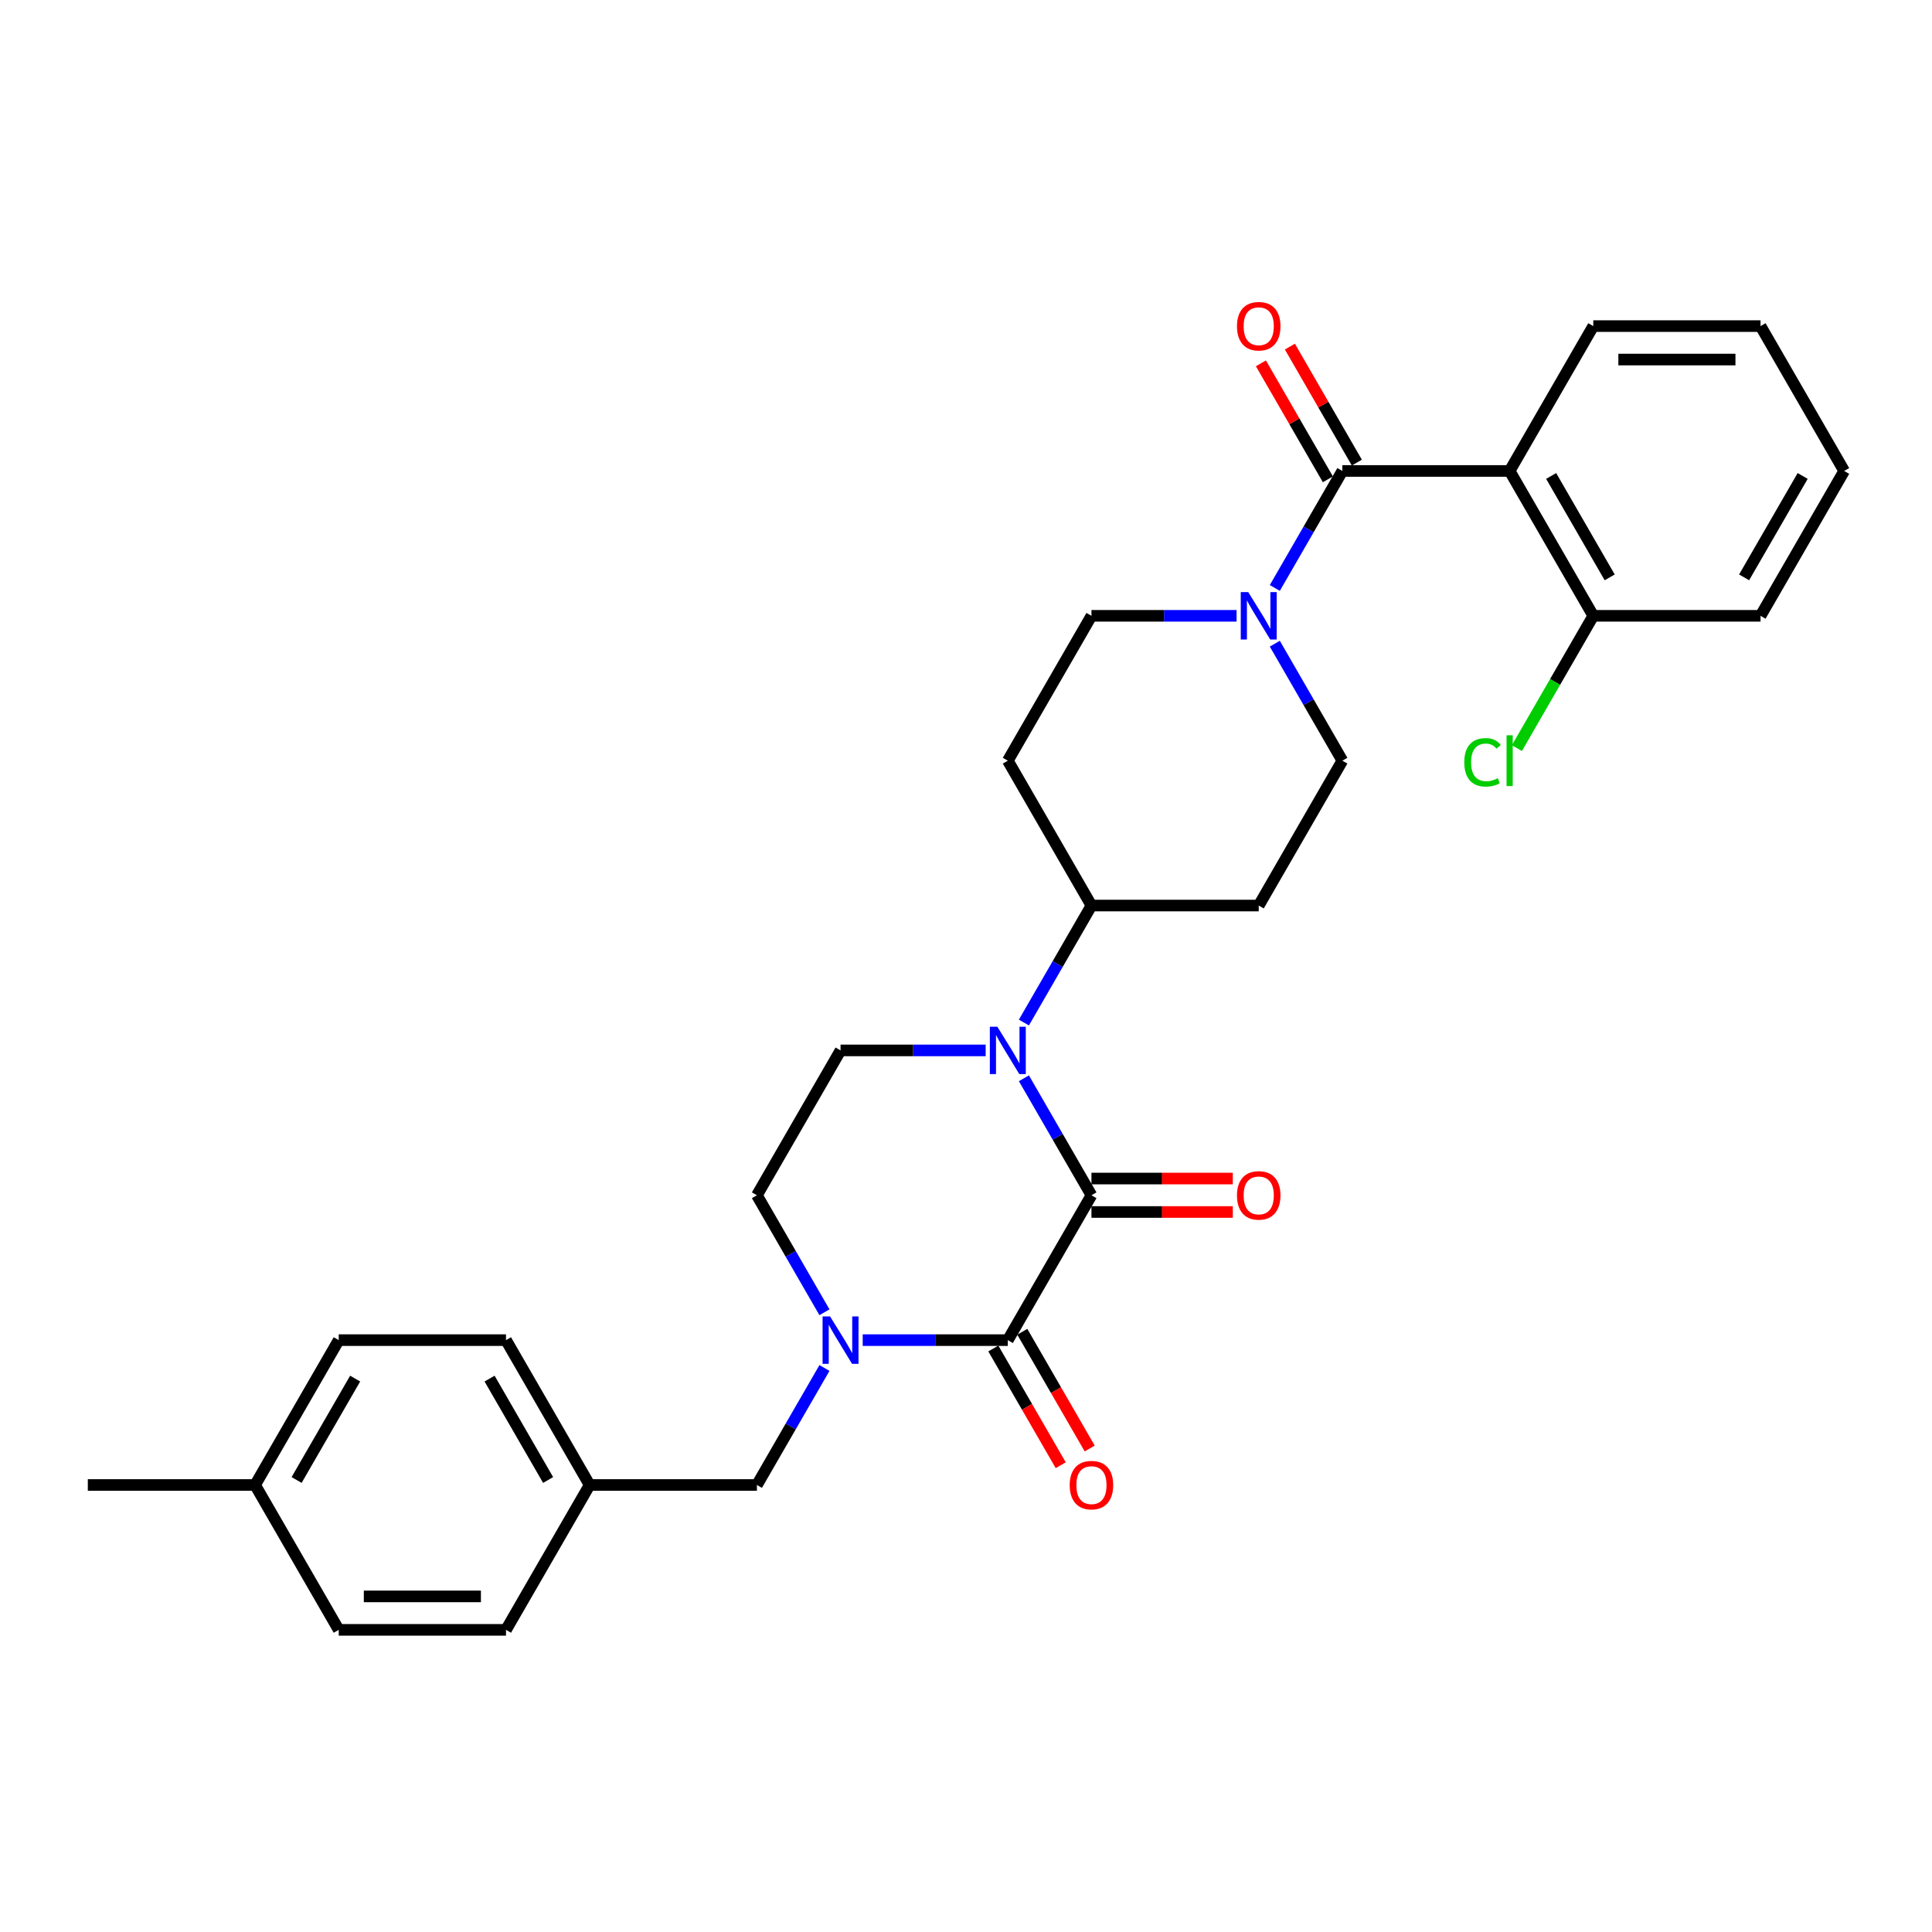 <?xml version='1.0' encoding='iso-8859-1'?>
<svg version='1.1' baseProfile='full'
              xmlns='http://www.w3.org/2000/svg'
                      xmlns:rdkit='http://www.rdkit.org/xml'
                      xmlns:xlink='http://www.w3.org/1999/xlink'
                  xml:space='preserve'
width='1000px' height='1000px' viewBox='0 0 1000 1000'>
<!-- END OF HEADER -->
<rect style='opacity:1.0;fill:#FFFFFF;stroke:none' width='1000' height='1000' x='0' y='0'> </rect>
<path class='bond-0' d='M 564.935,618.67 L 521.645,693.651' style='fill:none;fill-rule:evenodd;stroke:#000000;stroke-width:6px;stroke-linecap:butt;stroke-linejoin:miter;stroke-opacity:1' />
<path class='bond-1' d='M 564.935,618.67 L 547.454,588.392' style='fill:none;fill-rule:evenodd;stroke:#000000;stroke-width:6px;stroke-linecap:butt;stroke-linejoin:miter;stroke-opacity:1' />
<path class='bond-1' d='M 547.454,588.392 L 529.973,558.114' style='fill:none;fill-rule:evenodd;stroke:#0000FF;stroke-width:6px;stroke-linecap:butt;stroke-linejoin:miter;stroke-opacity:1' />
<path class='bond-10' d='M 564.935,627.328 L 601.515,627.328' style='fill:none;fill-rule:evenodd;stroke:#000000;stroke-width:6px;stroke-linecap:butt;stroke-linejoin:miter;stroke-opacity:1' />
<path class='bond-10' d='M 601.515,627.328 L 638.095,627.328' style='fill:none;fill-rule:evenodd;stroke:#FF0000;stroke-width:6px;stroke-linecap:butt;stroke-linejoin:miter;stroke-opacity:1' />
<path class='bond-10' d='M 564.935,610.012 L 601.515,610.012' style='fill:none;fill-rule:evenodd;stroke:#000000;stroke-width:6px;stroke-linecap:butt;stroke-linejoin:miter;stroke-opacity:1' />
<path class='bond-10' d='M 601.515,610.012 L 638.095,610.012' style='fill:none;fill-rule:evenodd;stroke:#FF0000;stroke-width:6px;stroke-linecap:butt;stroke-linejoin:miter;stroke-opacity:1' />
<path class='bond-2' d='M 521.645,693.651 L 484.087,693.651' style='fill:none;fill-rule:evenodd;stroke:#000000;stroke-width:6px;stroke-linecap:butt;stroke-linejoin:miter;stroke-opacity:1' />
<path class='bond-2' d='M 484.087,693.651 L 446.528,693.651' style='fill:none;fill-rule:evenodd;stroke:#0000FF;stroke-width:6px;stroke-linecap:butt;stroke-linejoin:miter;stroke-opacity:1' />
<path class='bond-12' d='M 514.147,697.98 L 531.588,728.188' style='fill:none;fill-rule:evenodd;stroke:#000000;stroke-width:6px;stroke-linecap:butt;stroke-linejoin:miter;stroke-opacity:1' />
<path class='bond-12' d='M 531.588,728.188 L 549.029,758.397' style='fill:none;fill-rule:evenodd;stroke:#FF0000;stroke-width:6px;stroke-linecap:butt;stroke-linejoin:miter;stroke-opacity:1' />
<path class='bond-12' d='M 529.143,689.322 L 546.584,719.53' style='fill:none;fill-rule:evenodd;stroke:#000000;stroke-width:6px;stroke-linecap:butt;stroke-linejoin:miter;stroke-opacity:1' />
<path class='bond-12' d='M 546.584,719.53 L 564.025,749.739' style='fill:none;fill-rule:evenodd;stroke:#FF0000;stroke-width:6px;stroke-linecap:butt;stroke-linejoin:miter;stroke-opacity:1' />
<path class='bond-6' d='M 510.182,543.689 L 472.623,543.689' style='fill:none;fill-rule:evenodd;stroke:#0000FF;stroke-width:6px;stroke-linecap:butt;stroke-linejoin:miter;stroke-opacity:1' />
<path class='bond-6' d='M 472.623,543.689 L 435.065,543.689' style='fill:none;fill-rule:evenodd;stroke:#000000;stroke-width:6px;stroke-linecap:butt;stroke-linejoin:miter;stroke-opacity:1' />
<path class='bond-7' d='M 529.973,529.265 L 547.454,498.987' style='fill:none;fill-rule:evenodd;stroke:#0000FF;stroke-width:6px;stroke-linecap:butt;stroke-linejoin:miter;stroke-opacity:1' />
<path class='bond-7' d='M 547.454,498.987 L 564.935,468.709' style='fill:none;fill-rule:evenodd;stroke:#000000;stroke-width:6px;stroke-linecap:butt;stroke-linejoin:miter;stroke-opacity:1' />
<path class='bond-9' d='M 426.737,708.075 L 409.256,738.353' style='fill:none;fill-rule:evenodd;stroke:#0000FF;stroke-width:6px;stroke-linecap:butt;stroke-linejoin:miter;stroke-opacity:1' />
<path class='bond-9' d='M 409.256,738.353 L 391.775,768.631' style='fill:none;fill-rule:evenodd;stroke:#000000;stroke-width:6px;stroke-linecap:butt;stroke-linejoin:miter;stroke-opacity:1' />
<path class='bond-30' d='M 426.737,679.226 L 409.256,648.948' style='fill:none;fill-rule:evenodd;stroke:#0000FF;stroke-width:6px;stroke-linecap:butt;stroke-linejoin:miter;stroke-opacity:1' />
<path class='bond-30' d='M 409.256,648.948 L 391.775,618.67' style='fill:none;fill-rule:evenodd;stroke:#000000;stroke-width:6px;stroke-linecap:butt;stroke-linejoin:miter;stroke-opacity:1' />
<path class='bond-3' d='M 694.805,243.767 L 677.324,274.045' style='fill:none;fill-rule:evenodd;stroke:#000000;stroke-width:6px;stroke-linecap:butt;stroke-linejoin:miter;stroke-opacity:1' />
<path class='bond-3' d='M 677.324,274.045 L 659.843,304.324' style='fill:none;fill-rule:evenodd;stroke:#0000FF;stroke-width:6px;stroke-linecap:butt;stroke-linejoin:miter;stroke-opacity:1' />
<path class='bond-4' d='M 694.805,243.767 L 781.385,243.767' style='fill:none;fill-rule:evenodd;stroke:#000000;stroke-width:6px;stroke-linecap:butt;stroke-linejoin:miter;stroke-opacity:1' />
<path class='bond-17' d='M 702.303,239.438 L 684.972,209.42' style='fill:none;fill-rule:evenodd;stroke:#000000;stroke-width:6px;stroke-linecap:butt;stroke-linejoin:miter;stroke-opacity:1' />
<path class='bond-17' d='M 684.972,209.42 L 667.641,179.401' style='fill:none;fill-rule:evenodd;stroke:#FF0000;stroke-width:6px;stroke-linecap:butt;stroke-linejoin:miter;stroke-opacity:1' />
<path class='bond-17' d='M 687.307,248.096 L 669.976,218.078' style='fill:none;fill-rule:evenodd;stroke:#000000;stroke-width:6px;stroke-linecap:butt;stroke-linejoin:miter;stroke-opacity:1' />
<path class='bond-17' d='M 669.976,218.078 L 652.645,188.059' style='fill:none;fill-rule:evenodd;stroke:#FF0000;stroke-width:6px;stroke-linecap:butt;stroke-linejoin:miter;stroke-opacity:1' />
<path class='bond-11' d='M 781.385,243.767 L 824.675,318.748' style='fill:none;fill-rule:evenodd;stroke:#000000;stroke-width:6px;stroke-linecap:butt;stroke-linejoin:miter;stroke-opacity:1' />
<path class='bond-11' d='M 802.875,246.356 L 833.178,298.843' style='fill:none;fill-rule:evenodd;stroke:#000000;stroke-width:6px;stroke-linecap:butt;stroke-linejoin:miter;stroke-opacity:1' />
<path class='bond-20' d='M 781.385,243.767 L 824.675,168.787' style='fill:none;fill-rule:evenodd;stroke:#000000;stroke-width:6px;stroke-linecap:butt;stroke-linejoin:miter;stroke-opacity:1' />
<path class='bond-5' d='M 640.052,318.748 L 602.494,318.748' style='fill:none;fill-rule:evenodd;stroke:#0000FF;stroke-width:6px;stroke-linecap:butt;stroke-linejoin:miter;stroke-opacity:1' />
<path class='bond-5' d='M 602.494,318.748 L 564.935,318.748' style='fill:none;fill-rule:evenodd;stroke:#000000;stroke-width:6px;stroke-linecap:butt;stroke-linejoin:miter;stroke-opacity:1' />
<path class='bond-31' d='M 659.843,333.172 L 677.324,363.45' style='fill:none;fill-rule:evenodd;stroke:#0000FF;stroke-width:6px;stroke-linecap:butt;stroke-linejoin:miter;stroke-opacity:1' />
<path class='bond-31' d='M 677.324,363.45 L 694.805,393.728' style='fill:none;fill-rule:evenodd;stroke:#000000;stroke-width:6px;stroke-linecap:butt;stroke-linejoin:miter;stroke-opacity:1' />
<path class='bond-8' d='M 435.065,543.689 L 391.775,618.67' style='fill:none;fill-rule:evenodd;stroke:#000000;stroke-width:6px;stroke-linecap:butt;stroke-linejoin:miter;stroke-opacity:1' />
<path class='bond-13' d='M 564.935,468.709 L 651.515,468.709' style='fill:none;fill-rule:evenodd;stroke:#000000;stroke-width:6px;stroke-linecap:butt;stroke-linejoin:miter;stroke-opacity:1' />
<path class='bond-14' d='M 564.935,468.709 L 521.645,393.728' style='fill:none;fill-rule:evenodd;stroke:#000000;stroke-width:6px;stroke-linecap:butt;stroke-linejoin:miter;stroke-opacity:1' />
<path class='bond-18' d='M 391.775,768.631 L 305.195,768.631' style='fill:none;fill-rule:evenodd;stroke:#000000;stroke-width:6px;stroke-linecap:butt;stroke-linejoin:miter;stroke-opacity:1' />
<path class='bond-19' d='M 824.675,318.748 L 804.909,352.984' style='fill:none;fill-rule:evenodd;stroke:#000000;stroke-width:6px;stroke-linecap:butt;stroke-linejoin:miter;stroke-opacity:1' />
<path class='bond-19' d='M 804.909,352.984 L 785.143,387.22' style='fill:none;fill-rule:evenodd;stroke:#00CC00;stroke-width:6px;stroke-linecap:butt;stroke-linejoin:miter;stroke-opacity:1' />
<path class='bond-26' d='M 824.675,318.748 L 911.255,318.748' style='fill:none;fill-rule:evenodd;stroke:#000000;stroke-width:6px;stroke-linecap:butt;stroke-linejoin:miter;stroke-opacity:1' />
<path class='bond-16' d='M 651.515,468.709 L 694.805,393.728' style='fill:none;fill-rule:evenodd;stroke:#000000;stroke-width:6px;stroke-linecap:butt;stroke-linejoin:miter;stroke-opacity:1' />
<path class='bond-15' d='M 521.645,393.728 L 564.935,318.748' style='fill:none;fill-rule:evenodd;stroke:#000000;stroke-width:6px;stroke-linecap:butt;stroke-linejoin:miter;stroke-opacity:1' />
<path class='bond-22' d='M 305.195,768.631 L 261.905,843.612' style='fill:none;fill-rule:evenodd;stroke:#000000;stroke-width:6px;stroke-linecap:butt;stroke-linejoin:miter;stroke-opacity:1' />
<path class='bond-23' d='M 305.195,768.631 L 261.905,693.651' style='fill:none;fill-rule:evenodd;stroke:#000000;stroke-width:6px;stroke-linecap:butt;stroke-linejoin:miter;stroke-opacity:1' />
<path class='bond-23' d='M 283.705,766.042 L 253.402,713.556' style='fill:none;fill-rule:evenodd;stroke:#000000;stroke-width:6px;stroke-linecap:butt;stroke-linejoin:miter;stroke-opacity:1' />
<path class='bond-28' d='M 824.675,168.787 L 911.255,168.787' style='fill:none;fill-rule:evenodd;stroke:#000000;stroke-width:6px;stroke-linecap:butt;stroke-linejoin:miter;stroke-opacity:1' />
<path class='bond-28' d='M 837.662,186.103 L 898.268,186.103' style='fill:none;fill-rule:evenodd;stroke:#000000;stroke-width:6px;stroke-linecap:butt;stroke-linejoin:miter;stroke-opacity:1' />
<path class='bond-21' d='M 132.035,768.631 L 175.325,693.651' style='fill:none;fill-rule:evenodd;stroke:#000000;stroke-width:6px;stroke-linecap:butt;stroke-linejoin:miter;stroke-opacity:1' />
<path class='bond-21' d='M 153.524,766.042 L 183.827,713.556' style='fill:none;fill-rule:evenodd;stroke:#000000;stroke-width:6px;stroke-linecap:butt;stroke-linejoin:miter;stroke-opacity:1' />
<path class='bond-27' d='M 132.035,768.631 L 45.455,768.631' style='fill:none;fill-rule:evenodd;stroke:#000000;stroke-width:6px;stroke-linecap:butt;stroke-linejoin:miter;stroke-opacity:1' />
<path class='bond-32' d='M 132.035,768.631 L 175.325,843.612' style='fill:none;fill-rule:evenodd;stroke:#000000;stroke-width:6px;stroke-linecap:butt;stroke-linejoin:miter;stroke-opacity:1' />
<path class='bond-25' d='M 261.905,843.612 L 175.325,843.612' style='fill:none;fill-rule:evenodd;stroke:#000000;stroke-width:6px;stroke-linecap:butt;stroke-linejoin:miter;stroke-opacity:1' />
<path class='bond-25' d='M 248.918,826.296 L 188.312,826.296' style='fill:none;fill-rule:evenodd;stroke:#000000;stroke-width:6px;stroke-linecap:butt;stroke-linejoin:miter;stroke-opacity:1' />
<path class='bond-24' d='M 261.905,693.651 L 175.325,693.651' style='fill:none;fill-rule:evenodd;stroke:#000000;stroke-width:6px;stroke-linecap:butt;stroke-linejoin:miter;stroke-opacity:1' />
<path class='bond-33' d='M 911.255,318.748 L 954.545,243.767' style='fill:none;fill-rule:evenodd;stroke:#000000;stroke-width:6px;stroke-linecap:butt;stroke-linejoin:miter;stroke-opacity:1' />
<path class='bond-33' d='M 902.753,298.843 L 933.056,246.356' style='fill:none;fill-rule:evenodd;stroke:#000000;stroke-width:6px;stroke-linecap:butt;stroke-linejoin:miter;stroke-opacity:1' />
<path class='bond-29' d='M 911.255,168.787 L 954.545,243.767' style='fill:none;fill-rule:evenodd;stroke:#000000;stroke-width:6px;stroke-linecap:butt;stroke-linejoin:miter;stroke-opacity:1' />
<path  class='atom-2' d='M 516.225 531.43
L 524.26 544.417
Q 525.056 545.698, 526.338 548.018
Q 527.619 550.339, 527.688 550.477
L 527.688 531.43
L 530.944 531.43
L 530.944 555.949
L 527.584 555.949
L 518.961 541.75
Q 517.957 540.088, 516.883 538.183
Q 515.844 536.278, 515.532 535.689
L 515.532 555.949
L 512.346 555.949
L 512.346 531.43
L 516.225 531.43
' fill='#0000FF'/>
<path  class='atom-3' d='M 429.645 681.391
L 437.68 694.378
Q 438.476 695.659, 439.758 697.98
Q 441.039 700.3, 441.108 700.438
L 441.108 681.391
L 444.364 681.391
L 444.364 705.91
L 441.004 705.91
L 432.381 691.711
Q 431.377 690.049, 430.303 688.144
Q 429.264 686.239, 428.952 685.651
L 428.952 705.91
L 425.766 705.91
L 425.766 681.391
L 429.645 681.391
' fill='#0000FF'/>
<path  class='atom-6' d='M 646.095 306.488
L 654.13 319.475
Q 654.926 320.756, 656.208 323.077
Q 657.489 325.397, 657.558 325.536
L 657.558 306.488
L 660.814 306.488
L 660.814 331.007
L 657.455 331.007
L 648.831 316.808
Q 647.827 315.146, 646.753 313.241
Q 645.714 311.336, 645.403 310.748
L 645.403 331.007
L 642.216 331.007
L 642.216 306.488
L 646.095 306.488
' fill='#0000FF'/>
<path  class='atom-11' d='M 640.26 618.739
Q 640.26 612.852, 643.169 609.562
Q 646.078 606.272, 651.515 606.272
Q 656.952 606.272, 659.861 609.562
Q 662.771 612.852, 662.771 618.739
Q 662.771 624.696, 659.827 628.09
Q 656.883 631.449, 651.515 631.449
Q 646.113 631.449, 643.169 628.09
Q 640.26 624.731, 640.26 618.739
M 651.515 628.679
Q 655.255 628.679, 657.264 626.185
Q 659.307 623.657, 659.307 618.739
Q 659.307 613.925, 657.264 611.501
Q 655.255 609.042, 651.515 609.042
Q 647.775 609.042, 645.732 611.467
Q 643.723 613.891, 643.723 618.739
Q 643.723 623.692, 645.732 626.185
Q 647.775 628.679, 651.515 628.679
' fill='#FF0000'/>
<path  class='atom-13' d='M 553.68 768.7
Q 553.68 762.813, 556.589 759.523
Q 559.498 756.233, 564.935 756.233
Q 570.372 756.233, 573.281 759.523
Q 576.19 762.813, 576.19 768.7
Q 576.19 774.657, 573.247 778.051
Q 570.303 781.41, 564.935 781.41
Q 559.532 781.41, 556.589 778.051
Q 553.68 774.692, 553.68 768.7
M 564.935 778.64
Q 568.675 778.64, 570.684 776.146
Q 572.727 773.618, 572.727 768.7
Q 572.727 763.886, 570.684 761.462
Q 568.675 759.003, 564.935 759.003
Q 561.195 759.003, 559.152 761.428
Q 557.143 763.852, 557.143 768.7
Q 557.143 773.653, 559.152 776.146
Q 561.195 778.64, 564.935 778.64
' fill='#FF0000'/>
<path  class='atom-18' d='M 640.26 168.856
Q 640.26 162.968, 643.169 159.678
Q 646.078 156.388, 651.515 156.388
Q 656.952 156.388, 659.861 159.678
Q 662.771 162.968, 662.771 168.856
Q 662.771 174.813, 659.827 178.207
Q 656.883 181.566, 651.515 181.566
Q 646.113 181.566, 643.169 178.207
Q 640.26 174.847, 640.26 168.856
M 651.515 178.795
Q 655.255 178.795, 657.264 176.302
Q 659.307 173.774, 659.307 168.856
Q 659.307 164.042, 657.264 161.618
Q 655.255 159.159, 651.515 159.159
Q 647.775 159.159, 645.732 161.583
Q 643.723 164.007, 643.723 168.856
Q 643.723 173.808, 645.732 176.302
Q 647.775 178.795, 651.515 178.795
' fill='#FF0000'/>
<path  class='atom-20' d='M 757.905 394.577
Q 757.905 388.482, 760.745 385.295
Q 763.619 382.075, 769.056 382.075
Q 774.113 382.075, 776.814 385.642
L 774.528 387.512
Q 772.554 384.914, 769.056 384.914
Q 765.351 384.914, 763.377 387.408
Q 761.437 389.867, 761.437 394.577
Q 761.437 399.425, 763.446 401.919
Q 765.489 404.412, 769.437 404.412
Q 772.139 404.412, 775.29 402.785
L 776.26 405.382
Q 774.978 406.213, 773.039 406.698
Q 771.1 407.183, 768.952 407.183
Q 763.619 407.183, 760.745 403.927
Q 757.905 400.672, 757.905 394.577
' fill='#00CC00'/>
<path  class='atom-20' d='M 779.792 380.585
L 782.978 380.585
L 782.978 406.871
L 779.792 406.871
L 779.792 380.585
' fill='#00CC00'/>
</svg>
